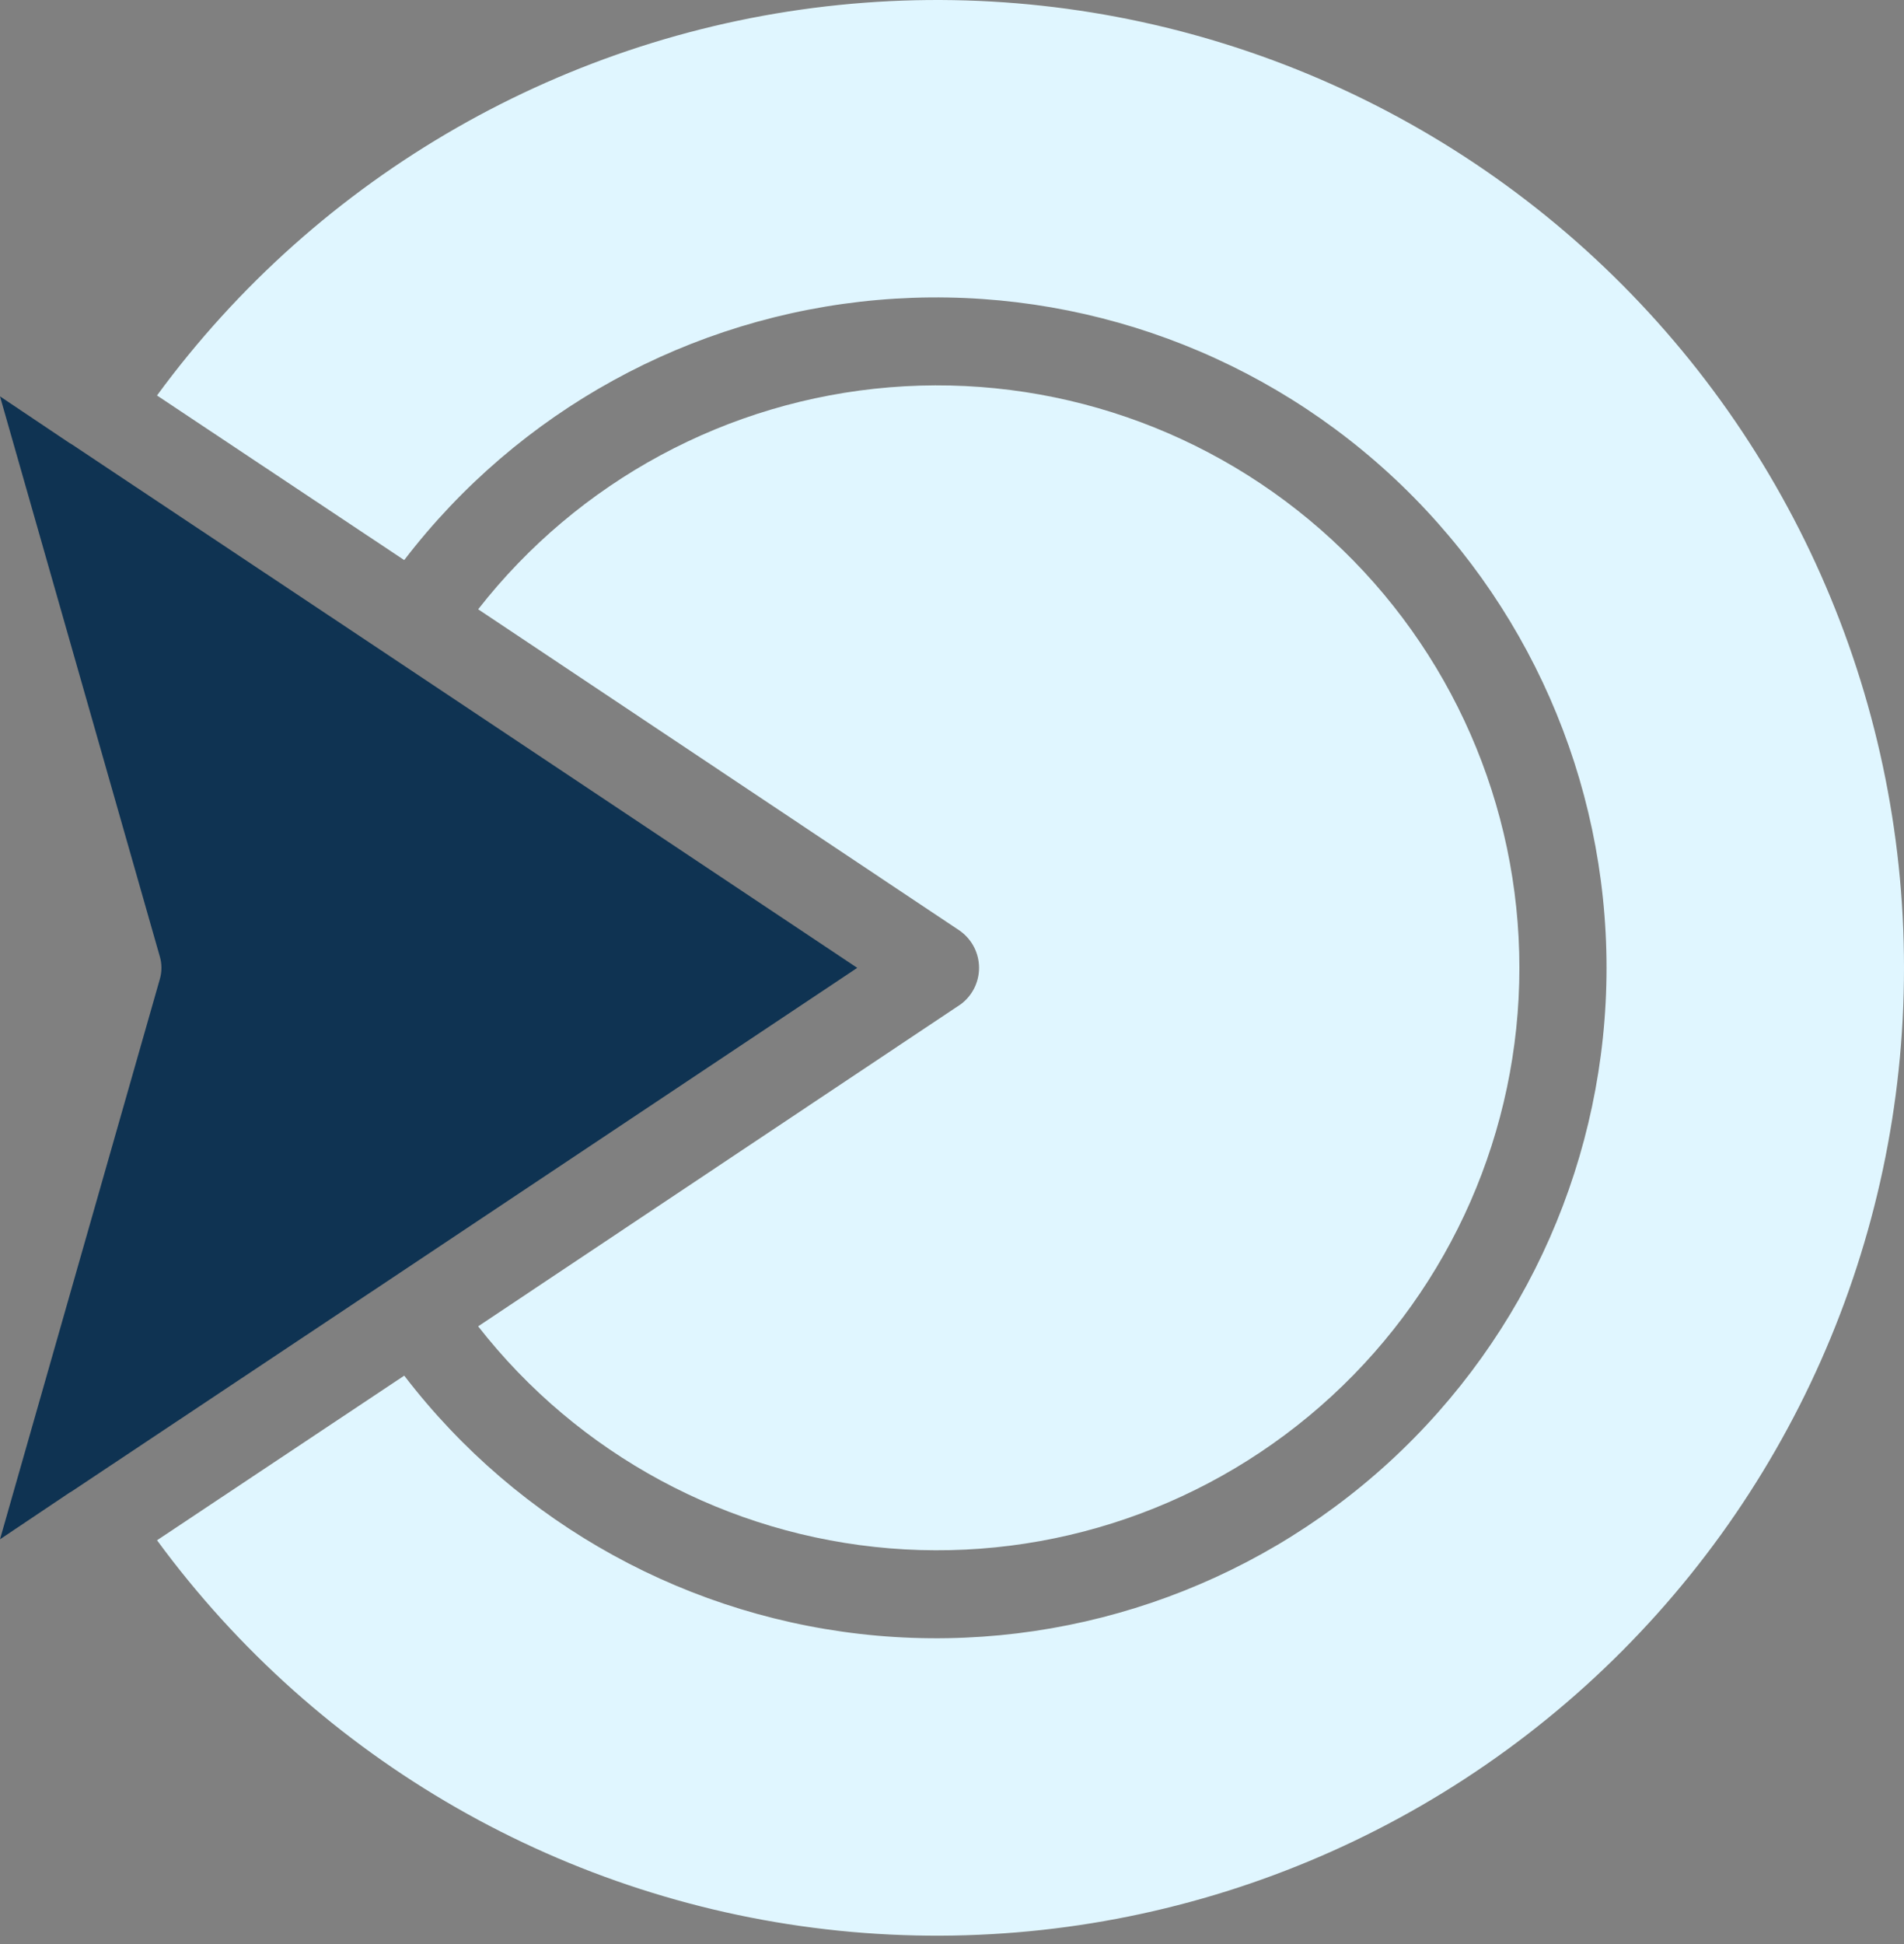 <svg width="48" height="49" viewBox="0 0 48 49" fill="none" xmlns="http://www.w3.org/2000/svg">
<rect x="0" y="0" width="48" height="49" fill="#808080" stroke="none"/>
<path d="M1.752 11.166L-0 9.991L4.025 24.095C4.085 24.291 4.085 24.498 4.025 24.694L-0 38.798L1.752 37.623L1.809 37.59L9.836 32.245L9.902 32.201L21.611 24.395L9.902 16.588L9.836 16.544L1.809 11.199L1.752 11.166Z" fill="#0F3352"/>
<path d="M24.217 25.315L12.053 33.431H12.055C14.579 36.662 18.34 38.691 22.429 39.026C26.516 39.361 30.556 37.968 33.573 35.188C36.589 32.411 38.304 28.496 38.304 24.394C38.304 20.292 36.589 16.378 33.573 13.6C30.556 10.82 26.516 9.428 22.429 9.762C18.34 10.097 14.579 12.126 12.055 15.357L24.219 23.474H24.217C24.51 23.69 24.682 24.031 24.682 24.395C24.682 24.758 24.51 25.099 24.217 25.316V25.315Z" fill="#E0F6FF"/>
<path d="M48 24.394C48.004 17.496 45.085 10.918 39.967 6.292C34.848 1.667 28.008 -0.574 21.146 0.126C14.283 0.826 8.037 4.405 3.958 9.968L10.189 14.116H10.191C13.073 10.355 17.404 7.976 22.123 7.561C26.844 7.147 31.522 8.733 35.017 11.933C38.512 15.134 40.501 19.656 40.501 24.394C40.501 29.132 38.512 33.654 35.017 36.856C31.522 40.055 26.845 41.642 22.123 41.228C17.403 40.812 13.073 38.434 10.191 34.673L3.961 38.821H3.958C8.037 44.384 14.283 47.962 21.146 48.663C28.009 49.363 34.848 47.122 39.967 42.496C45.085 37.87 48.004 31.293 48 24.394Z" fill="#E0F6FF"/>
</svg>
